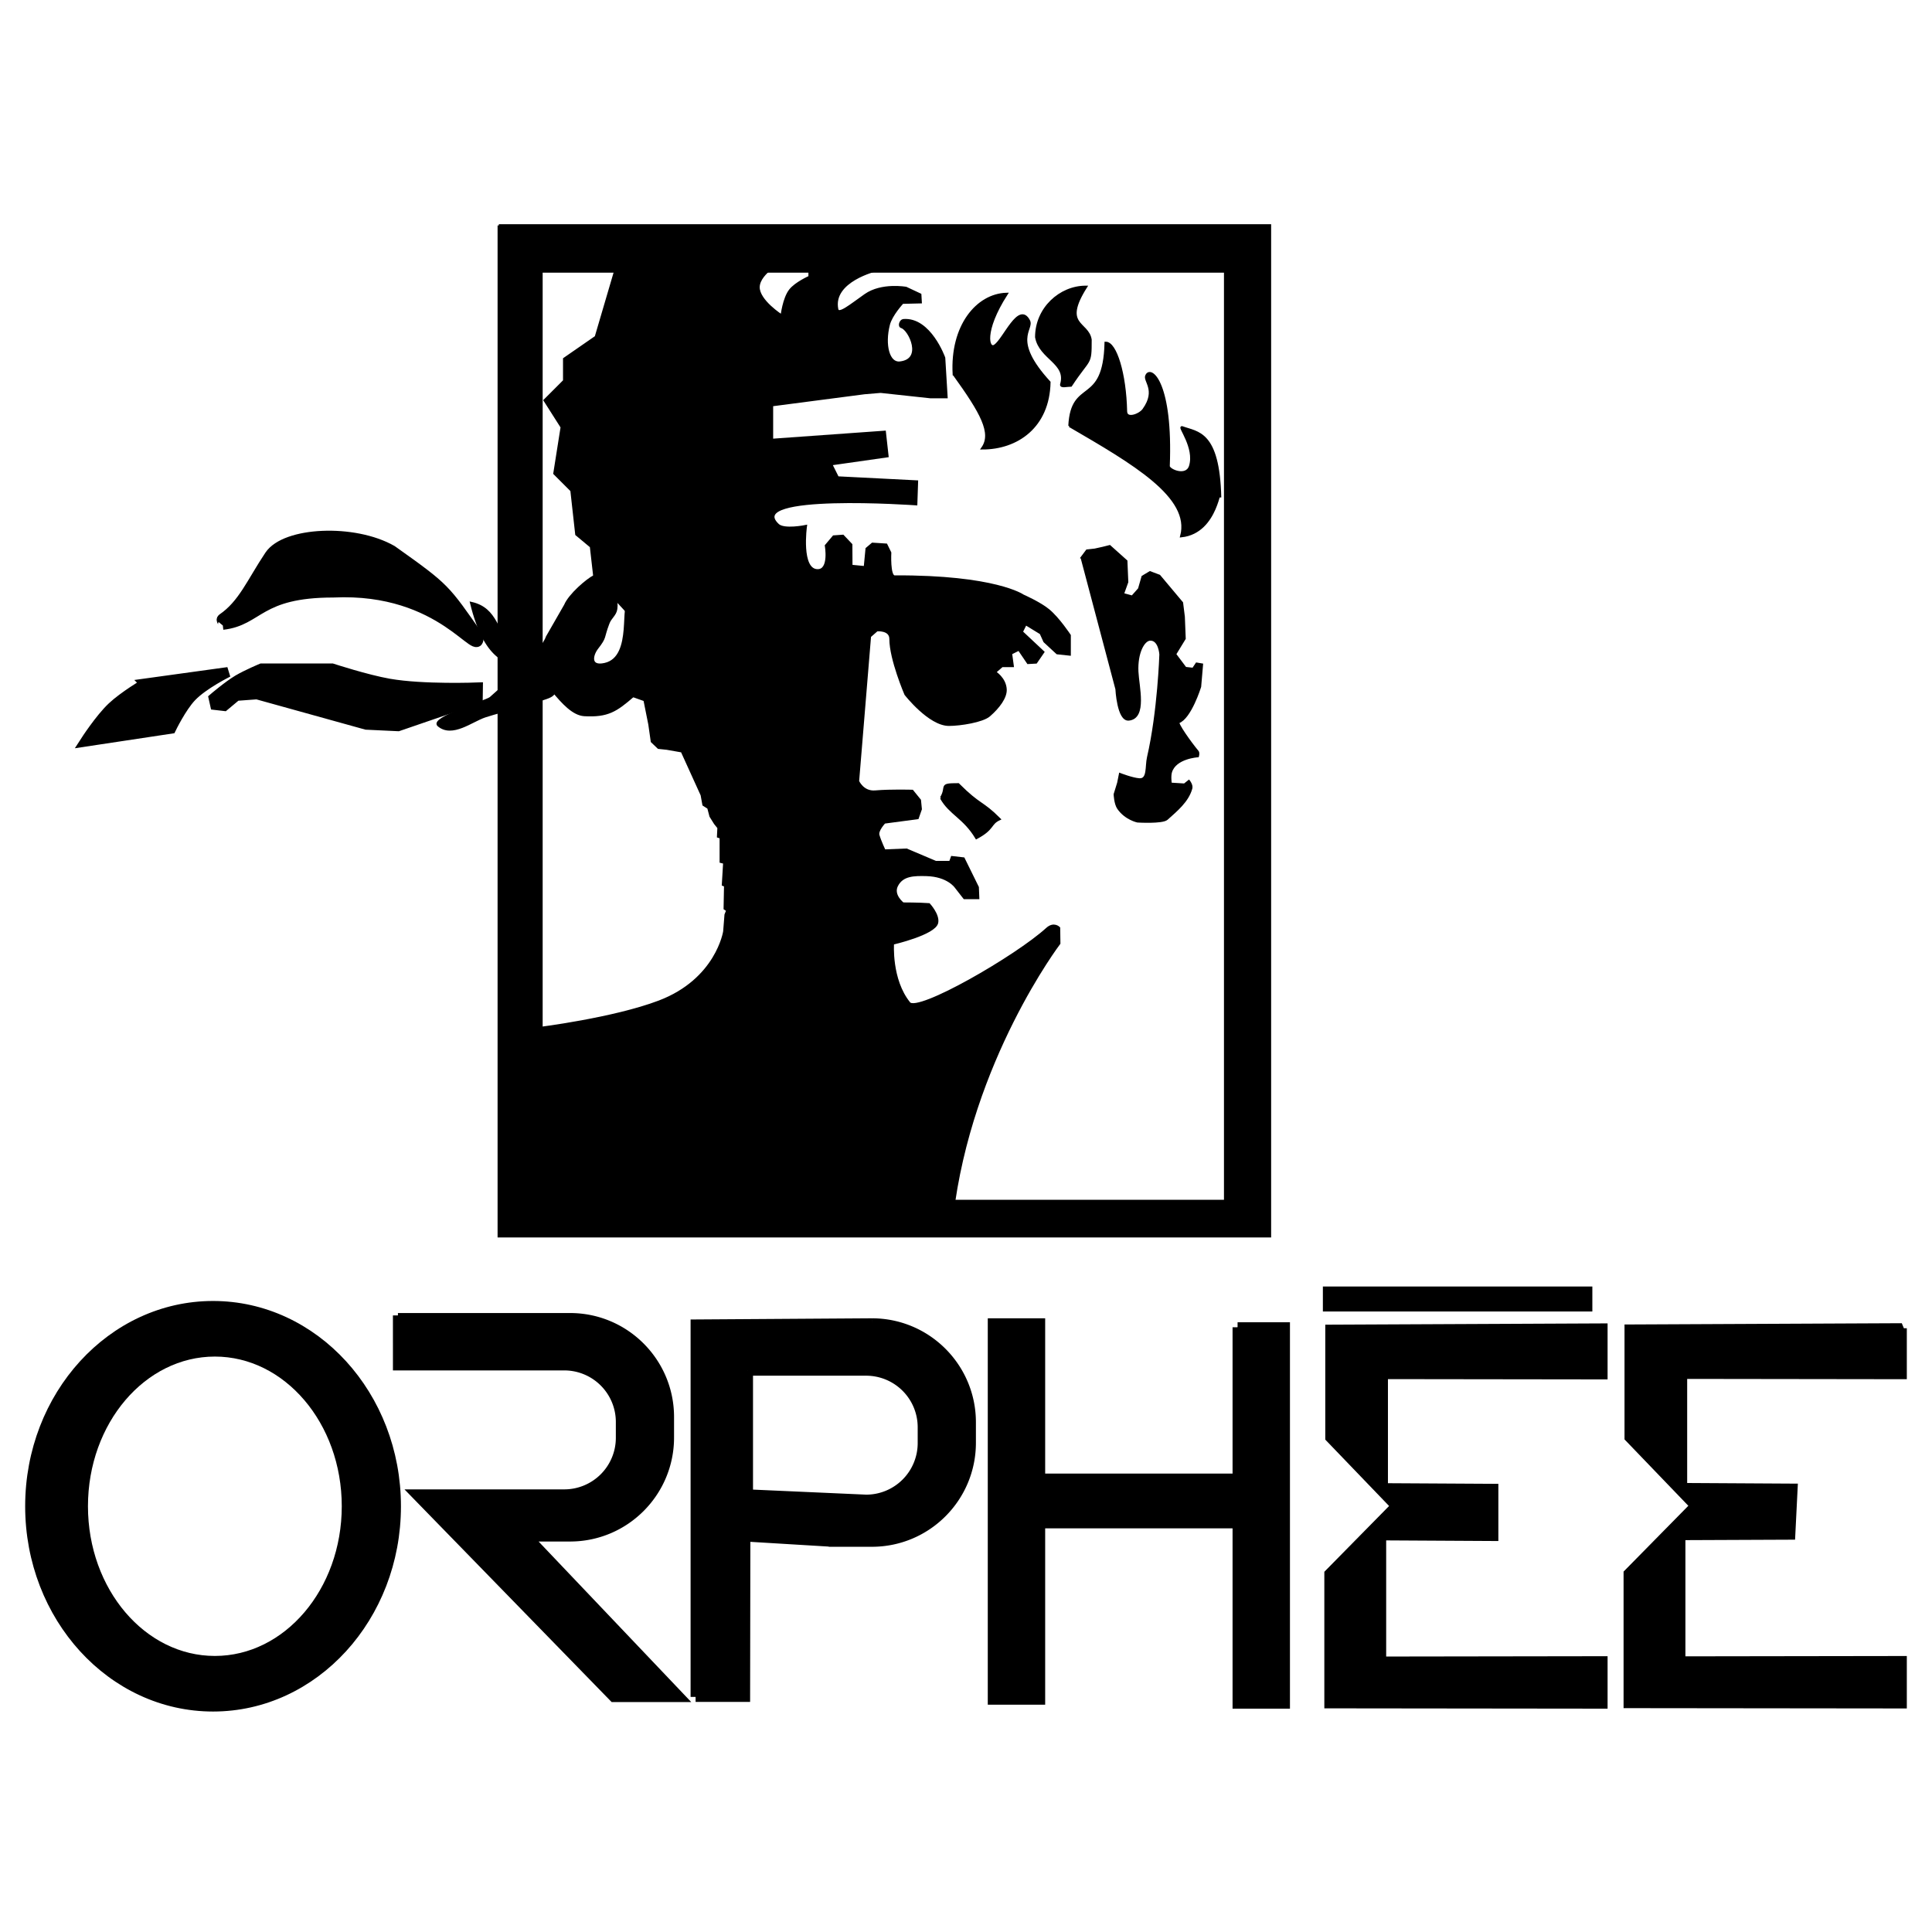 <svg xmlns="http://www.w3.org/2000/svg" width="2500" height="2500" viewBox="0 0 192.756 192.756"><path fill-rule="evenodd" clip-rule="evenodd" fill="#fff" d="M0 0h192.756v192.756H0V0z"/><path d="M14.464 68.2l8.29-1.146s-2.476 1.219-3.66 2.469c-1.01 1.066-2.028 3.175-2.028 3.175l-8.58 1.295s1.467-2.281 2.715-3.456c1.139-1.073 3.263-2.337 3.263-2.337zM26.089 66.696h7.044s3.423 1.119 5.682 1.515c3.407.598 8.863.379 8.863.379l-.016 1.136-7.938 2.727-3.182-.151-10.908-3.03-2.046.151-1.215 1.015-.905-.105-.152-.682s1.41-1.212 2.424-1.818c.875-.522 2.349-1.137 2.349-1.137zM22.224 62.335c.147-.219-.264-.467-.044-.617 2.072-1.411 2.922-3.621 4.718-6.306 1.573-2.352 8.409-2.677 12.211-.507 5.417 3.854 5.208 3.75 8.646 8.646 0 2.5-3.465-4.957-14.508-4.436-7.508.001-7.376 2.804-11.023 3.22z" fill-rule="evenodd" clip-rule="evenodd" stroke="#000" stroke-miterlimit="2.613"/><path d="M48.939 69.651c-.441.353-5.981 2.031-5.191 2.708 1.355 1.161 3.301-.456 4.624-.897 2.337-.749 3.439-.837 5.776-1.719.397-.132 1.191-.353 1.103-.75-.132-.617-2.567-3.401-2.926-2.05-.388 1.458-.161-.551-1.13-1.786-1.676-2.117-1.616-4.412-4.173-4.985 1.354 5.53 3.498 6.094 5.54 6.308 1.494.157 3.527 4.718 5.732 4.851 2.337.132 3.172-.438 4.865-1.905.253-.22.426-2.416.206-3.034-.309-.882 5.126.516 4.42-.013.706.882-6.66-6.094-4.852-6.094-1.147-.573.451 5.304-2.595 5.981-1.55.344-1.319-.875-.791-1.58.926-1.191.554-.984 1.127-2.483.221-.617.705-.838.794-1.455.264-1.852-1.5-1.94-2.161-3.263-.706.353-2.469 1.852-2.911 2.91l-1.815 3.163c-.563 1.692-5.642 6.093-5.642 6.093z" fill-rule="evenodd" clip-rule="evenodd" stroke="#000" stroke-width=".249" stroke-miterlimit="2.613"/><path d="M61.888 25.356l-2.431 8.265-3.16 2.188v2.188l-1.944 1.944 1.701 2.674-.729 4.619 1.702 1.702.486 4.375 1.458 1.215.336 2.96 3.553 3.846.298 8.095 1.161.413.486 2.431.243 1.702.654.623.838.088 1.499.264 1.984 4.366.176.97.485.309.22.837.441.706.353.441-.044.882.265.088v2.425l.353.088-.132 2.205.22.089-.044 2.292.265.176-.176.441-.132 1.676s-.743 4.821-6.525 7.01c-4.542 1.72-11.994 2.646-11.994 2.646l-.044 1.543.405 17.967 40.867-.727c1.834-15.592 10.692-27.262 10.692-27.262l-.021-1.531s-.502-.54-1.191.088c-3.043 2.778-12.896 8.468-13.756 7.408-1.896-2.337-1.632-5.953-1.632-5.953s4.189-.97 4.41-2.072c.158-.79-.799-1.824-.799-1.824-.965-.072-2.596-.072-2.596-.072s-1.103-.838-.618-1.803c.548-1.093 1.724-1.101 2.946-1.071 2.169.052 2.946 1.205 2.946 1.205l.855 1.096h1.366l-.043-1.059-1.411-2.866-1.146-.132-.177.485h-1.455l-2.91-1.234-2.205.088s-.44-.926-.617-1.543c-.139-.486.617-1.278.617-1.278l3.308-.441.309-.882-.088-.882-.75-.926s-2.125-.068-3.687.067c-1.252.108-1.737-1.038-1.737-1.038l1.19-14.463.706-.617s1.367-.132 1.367.882c0 2.028 1.499 5.512 1.499 5.512s2.369 3.042 4.321 3.042c1.146 0 3.351-.353 4.013-.926.943-.818 1.676-1.808 1.631-2.602-.061-1.104-1.072-1.709-1.072-1.709l.721-.628h1.057l-.17-1.247.805-.402.91 1.34.793-.044.707-1.028-2.143-2.009.4-.804 1.52.93.371.818 1.262 1.166 1.234.132v-1.896s-1.125-1.702-2.117-2.514c-.881-.722-2.537-1.449-2.537-1.449s-2.754-1.946-12.807-1.902c-.573.002-.45-2.384-.45-2.384l-.388-.791-1.367-.088-.573.485-.177 1.852-1.367-.133-.012-2.128-.826-.87-.915.066-.761.904s.441 2.469-.837 2.469c-1.808 0-1.191-4.41-1.191-4.41s-2.163.451-2.778-.132C74.123 49.063 91.4 50.294 91.4 50.294l.076-2.246-7.901-.401-.669-1.339 5.625-.803-.268-2.411-11.249.804v-3.482l9.24-1.206 1.606-.134 4.955.536h1.607l-.236-3.909s-1.411-3.968-4.057-3.749c-.266.022-.467.581-.177.662.794.22 2.293 3.307-.176 3.571-1.141.122-1.632-1.764-1.113-3.807.249-.978 1.377-2.189 1.377-2.189l1.808-.044-.044-.749-1.411-.662s-2.425-.441-4.057.706c-1.492 1.048-2.69 2.072-2.822 1.411-.573-2.864 3.969-3.925 3.969-3.925l-6.703-.396v1.102s-1.375.602-1.94 1.323c-.647.826-.838 2.558-.838 2.558s-2.363-1.504-2.33-2.882c.037-1.489 2.639-2.762 2.639-2.762l-16.423-.515z" fill-rule="evenodd" clip-rule="evenodd" stroke="#000" stroke-width=".249" stroke-miterlimit="2.613"/><path d="M93.904 79.608c.704-1.172-.275-1.348 1.7-1.348 2.167 2.168 2.343 1.7 4.101 3.458-.996.469-.527.938-2.285 1.875-1.23-2.051-2.636-2.403-3.516-3.985zM107.934 55.635l.52-.694.781-.087.781-.173.695-.174 1.648 1.476.088 2.083-.436 1.215.957.26.693-.781.348-1.215.727-.434.922.347 2.258 2.691.174 1.389.086 2.17-.955 1.563 1.043 1.389.781.087.348-.521.512.086-.188 2.196s-.967 3.119-2.148 3.534c-.232.082 1.133 2.022 1.91 2.952.109.131.018.438.018.438s-2.25.132-2.689 1.587c-.135.443-.02 1.187-.02 1.187l1.389.087.436-.348s.309.397.223.705c-.352 1.279-1.473 2.185-2.426 3.042-.439.397-2.92.246-2.92.246s-1.18-.246-1.91-1.302c-.316-.459-.348-1.389-.348-1.389l.348-1.129.174-.868s1.219.474 1.91.521c.941.064.684-1.288.895-2.208 1.057-4.58 1.234-10.274 1.234-10.274s-.088-1.543-1.055-1.494c-.656.033-1.369 1.317-1.281 3.214.07 1.498.881 4.586-.838 4.762-1.057.108-1.213-3.028-1.213-3.028l-3.472-13.108zM95.169 37.339c-.267-4.805 2.313-7.919 5.249-8.008-2.402 3.737-1.852 5.632-1.156 5.161.934-.634 2.402-4.36 3.381-2.492.457.871-1.869 1.869 2.047 6.139-.09 4.448-3.234 6.584-6.674 6.584 1.068-1.512-.088-3.558-2.847-7.384z" fill-rule="evenodd" clip-rule="evenodd" stroke="#000" stroke-width=".249" stroke-miterlimit="2.613"/><path d="M103.393 33.637c0-2.84 2.359-5.013 4.947-5.013-2.475 3.906.195 3.516.455 5.273 0 2.604-.064 1.692-1.951 4.557-.35 0-1.035.18-.953-.104.627-2.174-2.108-2.565-2.498-4.713zM106.709 42.486c.24-4.737 3.451-1.847 3.613-8.271.971 0 1.926 3.052 2.008 6.825.018.888 1.379.377 1.766-.16 1.445-2.008-.051-2.934.32-3.453.449-.832 2.49.883 2.17 9.073-.018.413 1.801 1.202 2.168 0 .561-1.847-1.207-4.002-.805-3.854 1.527.562 3.613.402 3.775 6.986-.08-1.687-.162 3.453-3.855 3.854 1.045-3.933-4.816-7.306-11.16-11z" fill-rule="evenodd" clip-rule="evenodd" stroke="#000" stroke-width=".249" stroke-miterlimit="2.613"/><path d="M49.768 22.495v100.842h76.929V22.495H49.768zm72.472 97.333H54.017V27.079h68.223v92.749z" fill-rule="evenodd" clip-rule="evenodd"/><path d="M49.768 22.495h76.929v100.842H49.768V22.495m4.249 4.584h68.223v92.749H54.017V27.079" fill="none" stroke="#000" stroke-width=".249" stroke-miterlimit="2.613"/><path d="M21.257 130.299c-10.077 0-18.246 8.945-18.246 19.98 0 11.036 8.169 19.981 18.246 19.981s18.246-8.945 18.246-19.981c0-11.035-8.169-19.98-18.246-19.98zm.18 35.415c-7.269 0-13.161-6.91-13.161-15.435s5.893-15.434 13.161-15.434 13.161 6.909 13.161 15.434-5.892 15.435-13.161 15.435z" fill-rule="evenodd" clip-rule="evenodd"/><path d="M3.011 150.279c0-11.035 8.169-19.98 18.246-19.98s18.246 8.945 18.246 19.98c0 11.036-8.169 19.981-18.246 19.981s-18.246-8.945-18.246-19.981m5.265 0c0-8.524 5.893-15.434 13.161-15.434s13.161 6.909 13.161 15.434-5.893 15.435-13.161 15.435-13.161-6.91-13.161-15.435m0 0" fill="none" stroke="#000" stroke-miterlimit="2.613"/><path d="M61.235 169.316H67.8l-15.232-16.019h4.305c5.455 0 9.877-4.423 9.877-9.877v-2.042c0-5.456-4.422-9.877-9.877-9.877H39.702v-.263l.001 4.989h16.594a5.644 5.644 0 0 1 5.645 5.644v1.579a5.645 5.645 0 0 1-5.645 5.645H41.539l19.696 20.221zM123.473 132.421v15.1h-19.696v-15.495h-4.726v37.553h4.726v-17.595h19.696v17.989h4.726v-37.552h-4.726z" fill-rule="evenodd" clip-rule="evenodd" stroke="#000" stroke-miterlimit="2.613"/><path d="M69.4 169.299h4.939l.026-16.001 8.666.524h-.346 4.305c5.455 0 9.877-4.422 9.877-9.877v-2.042c0-5.454-4.422-9.877-9.877-9.877l-17.59.116v37.157zm5.227-32.545h11.786a5.643 5.643 0 0 1 5.644 5.644v1.579a5.645 5.645 0 0 1-5.644 5.645l-11.786-.525v-12.343z" fill-rule="evenodd" clip-rule="evenodd"/><path d="M69.4 169.299h4.939l.026-16.001 8.666.524h-.346 4.305m0 0c5.455 0 9.877-4.422 9.877-9.877m0 0v-2.042m0 0c0-5.454-4.422-9.877-9.877-9.877m0 0l-17.59.116v37.157m5.227-32.545h11.786m.001 0a5.643 5.643 0 0 1 5.644 5.644m0-.001v1.579m0 .001a5.645 5.645 0 0 1-5.644 5.645m0-.001l-11.786-.525v-12.342" fill="none" stroke="#000" stroke-miterlimit="2.613"/><path fill-rule="evenodd" clip-rule="evenodd" stroke="#000" stroke-miterlimit="2.613" d="M189.744 132.517l-27.166.126v10.765l6.565 6.828-6.659 6.766v12.92l27.26.03v-4.232l-22.09.033v-12.592l10.965-.046.229-4.595-11.018-.064v-11.383l21.914.03v-4.586zM132.484 128.854h25.885v1.495h-25.885v-1.495zM159.889 132.537l-27.166.125v10.767l6.564 6.828-6.658 6.765v12.92l27.26.031v-4.233l-22.09.033v-12.59l11.193.063v-4.706l-11.017-.063v-11.383l21.914.029v-4.586z"/></svg>